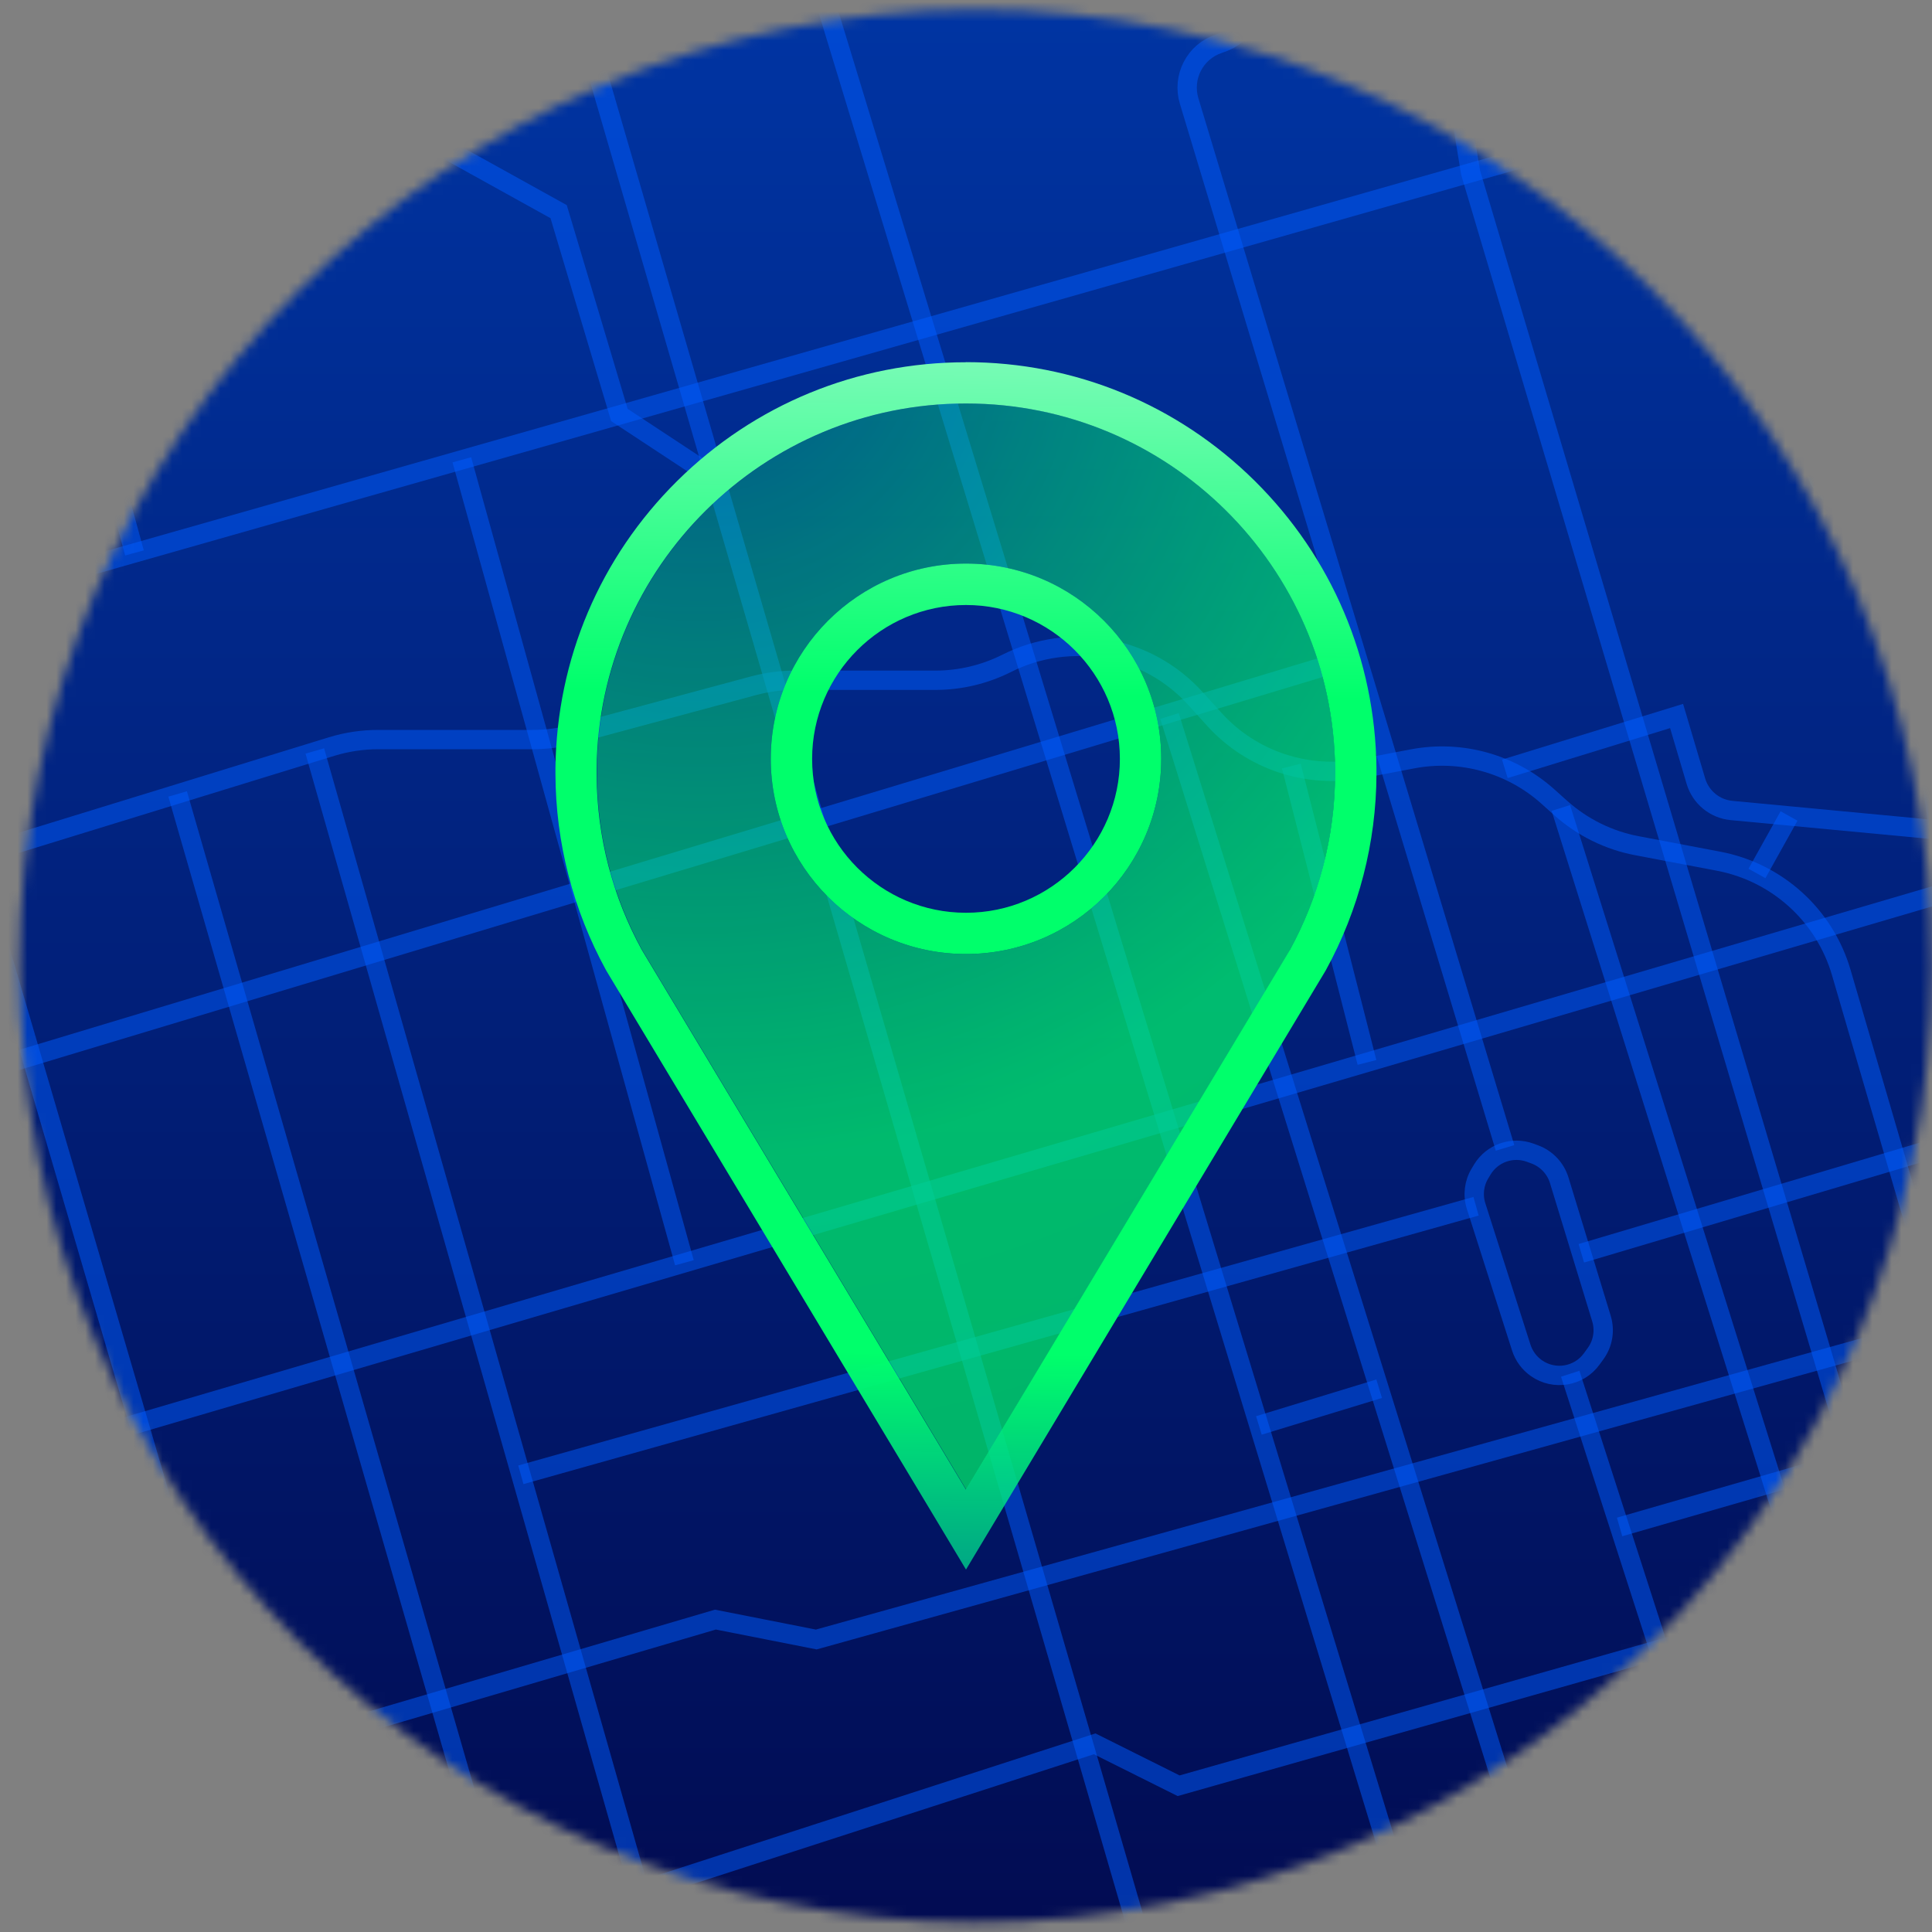 <?xml version="1.0" encoding="UTF-8"?>
<svg id="b" data-name="Icons" xmlns="http://www.w3.org/2000/svg" xmlns:xlink="http://www.w3.org/1999/xlink" viewBox="0 0 200 200">
  <rect x="0" y="0" width="200" height="200" fill="#808080" stroke="none"/>
  <defs>
    <style>
      .q, .r, .s {
        fill: none;
      }

      .t {
        fill: url(#h);
      }

      .u {
        fill: url(#g);
      }

      .v {
        fill: url(#f);
      }

      .w {
        mask: url(#d);
      }

      .r {
        stroke: #005cff;
      }

      .r, .s {
        opacity: .5;
        stroke-miterlimit: 10;
        stroke-width: 2px;
      }

      .x {
        fill: #fff;
      }

      .s {
        stroke: #43bcff;
      }

      .y {
        clip-path: url(#c);
      }
    </style>
    <clipPath id="c">
      <rect class="q" width="200" height="200"/>
    </clipPath>
    <mask id="d" data-name="mask" x="-19.68" y="-257.31" width="248.05" height="488.76" maskUnits="userSpaceOnUse">
      <g id="e" data-name="mask0 7943 77970">
        <path class="x" d="M101,199c54.68,0,99-44.32,99-99S155.68,1,101,1,2,45.32,2,100s44.32,99,99,99Z"/>
      </g>
    </mask>
    <linearGradient id="f" x1="100.74" y1="-12.77" x2="100.74" y2="257" gradientUnits="userSpaceOnUse">
      <stop offset="0" stop-color="#0037a8"/>
      <stop offset="1" stop-color="#02003b"/>
    </linearGradient>
    <radialGradient id="g" cx="202.11" cy="68.94" fx="202.11" fy="68.94" r="193.08" gradientTransform="translate(-111.59 -29.8) scale(.91)" gradientUnits="userSpaceOnUse">
      <stop offset="0" stop-color="#00ff6b" stop-opacity=".2"/>
      <stop offset=".5" stop-color="#00ff6b" stop-opacity=".7"/>
      <stop offset="1" stop-color="#00ff6b" stop-opacity=".65"/>
    </radialGradient>
    <linearGradient id="h" x1="100.98" y1="3.56" x2="98.06" y2="231.21" gradientUnits="userSpaceOnUse">
      <stop offset="0" stop-color="#edf7ff"/>
      <stop offset=".3" stop-color="#00ff6b"/>
      <stop offset=".6" stop-color="#00ff6b"/>
      <stop offset="1" stop-color="#005cff" stop-opacity="0"/>
    </linearGradient>
  </defs>
  <g class="y">
    <g class="w">
      <g>
        <path class="v" d="M206.92-246.54H-5.45V213.75h212.37V-246.54Z"/>
        <path class="s" d="M164.28,5.38c1.59,2.98,3.24,6.04,5.84,8.18,1.08.9,2.3,1.61,3.4,2.5,1.15.93,2.14,2.04,3.19,3.08,1.16,1.16,2.41,2.24,3.4,3.55.99,1.31,1.71,2.9,1.64,4.54-.07,1.54-.83,2.95-1.54,4.32-.18.35-.37.76-.22,1.13.08.2.24.34.4.48,1.36,1.14,3.22,2.19,3.32,3.96.16,3.18,2.91,5.67,3.68,8.76.45,1.8.28,2.82,1.31,4.37.36.54.84.98,1.34,1.38,2.36,1.87,5.32,3.88,8.3,4.31,2.98.43,6.01.3,9.02.11.16-.01.36,0,.44.14.07.14-.22.3-.24.14"/>
        <path class="r" d="M9.88-257.14L47.86-40.59,125.4,226.06"/>
        <path class="r" d="M-15.73,65.68L209.39,1.62"/>
        <path class="r" d="M118.66-187.91l15.36-4.04L187.32,4.26c1.32,4.86,1.15,10.05-.71,14.74-1.96,4.96-3.62,12.64-.7,21.53,5.12,15.55,11.62,22.64,11.62,22.64l4.06,29.25"/>
        <path class="r" d="M-12.2,155.12l222.7-65.41"/>
        <path class="r" d="M108.04-250.39L152.24,17.88l58.27,195.87"/>
        <path class="r" d="M112.7-59.88L129.52-1.44c.71,2.46-.65,5.05-3.08,5.87l-.28.1c-2.46.82-3.81,3.45-3.06,5.93l32.7,108.37"/>
        <path class="r" d="M-12.2,114l152.64-46.02"/>
        <path class="r" d="M-8.87,67.98l45.58,155.76"/>
        <path class="r" d="M-10.22,90.99l44.56-13.71c1.56-.48,3.19-.72,4.83-.72h15.96c1.44,0,2.87-.19,4.26-.56l18.65-5.02c1.39-.37,2.82-.56,4.26-.56h14.53c2.56,0,5.09-.6,7.38-1.75,6.59-3.32,14.58-1.83,19.53,3.63l1.97,2.17c3.84,4.24,9.62,6.16,15.24,5.09l5.26-1c5.02-.96,10.21.48,14.02,3.89l1.35,1.21c2.23,1.99,4.96,3.34,7.89,3.89l8.43,1.6c6.07,1.15,10.98,5.6,12.71,11.53l23.32,79.88"/>
        <path class="r" d="M70.85-47.74l84.93,278.9"/>
        <path class="r" d="M-10.22-31.04L13.92,57.24"/>
        <path class="r" d="M4.26,21.9l-23.63,7.56"/>
        <path class="r" d="M-2.48-2.72L22.3,15.09h23.23l12.3,6.82,6.29,21.05,9.93,6.54"/>
        <path class="r" d="M-19.38,187.96l85.3,7.91,47.4-15.35,8.69,4.34,73.69-20.9h18.24"/>
        <path class="r" d="M18.39,82.19l32.36,112.28"/>
        <path class="r" d="M-10.22,192.44l84.28-24.78,10.44,2.06,132.14-36.82"/>
        <path class="r" d="M121.07,74.12l37.38,119.94"/>
        <path class="r" d="M76.59,216.87l144.52-40.26"/>
        <path class="r" d="M32.59,77.74l41.28,145"/>
        <path class="r" d="M47.81,47.6l23.04,83.12"/>
        <path class="r" d="M153.46,121.05l-.24.4c-.63,1.02-.78,2.27-.41,3.42l4.67,14.63c.28.87.83,1.62,1.58,2.14,1.85,1.29,4.4.86,5.72-.97l.4-.55c.76-1.05.98-2.39.6-3.63l-4.37-14.31c-.38-1.24-1.32-2.23-2.54-2.68l-.46-.17c-1.85-.68-3.92.04-4.95,1.72Z"/>
        <path class="r" d="M53.92,152.67l98.88-27.8"/>
        <path class="r" d="M161.58,83.64l45.34,144.41"/>
        <path class="r" d="M162.55,142.21l25.25,78.38"/>
        <path class="r" d="M163.7,129.74l52.94-15.73"/>
        <path class="r" d="M130.32,147.56l12.45-3.8"/>
        <path class="r" d="M155.78,79.59l17.78-5.47,2,6.75c.5,1.67,1.95,2.86,3.68,3.03l31.26,2.95"/>
        <path class="r" d="M185.2,84.47l-3.32,5.95"/>
        <path class="r" d="M133.68,79.3l7.83,30.68"/>
        <path class="r" d="M176.02,11.12l10.24,8.81"/>
        <path class="r" d="M187.32,16.88l24.48-6.75"/>
        <path class="r" d="M193.93-9.86l9.02,22.44"/>
        <path class="r" d="M184.85,36.33l27.78-7.99"/>
        <path class="r" d="M200.56,13.51l4.33,17.06"/>
        <path class="r" d="M-12.2,147.56l20.68,73.03"/>
        <path class="r" d="M167.66,158.07l60.43-17.41"/>
        <path class="r" d="M120.47,209.11l88.36-25.68"/>
        <path class="r" d="M121.82,213.75l88.69-25.57"/>
        <path class="r" d="M142.78,215.52l72.81-22.45"/>
      </g>
    </g>
  </g>
  <g>
    <path class="u" d="M133.53,98.35c2.97-5.41,4.67-11.62,4.69-18.22,0-.2,0-.39,0-.58-.23-20.91-17.25-37.78-38.21-37.78s-37.99,16.87-38.22,37.78c0,.2,0,.39,0,.58.02,6.6,1.73,12.81,4.69,18.22l33.54,55.85,33.53-55.85ZM100,98.76c-11.16,0-20.21-9.05-20.21-20.21s9.05-20.21,20.21-20.21,20.21,9.05,20.21,20.21-9.05,20.21-20.21,20.21Z"/>
    <path class="t" d="M100,41.77c20.96,0,37.98,16.87,38.21,37.78,0,.19,0,.38,0,.58-.02,6.6-1.73,12.81-4.69,18.22l-33.53,55.84-33.54-55.84c-2.97-5.41-4.67-11.62-4.69-18.22,0-.2,0-.39,0-.58.23-20.91,17.26-37.78,38.22-37.78M100,98.76c11.16,0,20.21-9.05,20.21-20.21s-9.05-20.21-20.21-20.21-20.21,9.05-20.21,20.21,9.05,20.21,20.21,20.21M100,37.5c-11.27,0-21.88,4.36-29.89,12.28-8,7.92-12.48,18.47-12.61,29.72v.02s0,.02,0,.02v.21c0,.12,0,.25,0,.37.02,7.09,1.83,14.09,5.22,20.28l.04.07.04.07,33.54,55.84,3.66,6.1,3.66-6.1,33.53-55.84.04-.07.04-.07c3.39-6.18,5.2-13.19,5.22-20.26v-.09s0-.09,0-.09c0-.14,0-.28,0-.41v-.05c-.13-11.25-4.6-21.8-12.6-29.72-8.01-7.92-18.62-12.29-29.89-12.29h0ZM100,94.49c-8.79,0-15.93-7.15-15.93-15.93s7.15-15.93,15.93-15.93,15.93,7.15,15.93,15.93-7.15,15.93-15.93,15.93h0Z"/>
  </g>
</svg>
